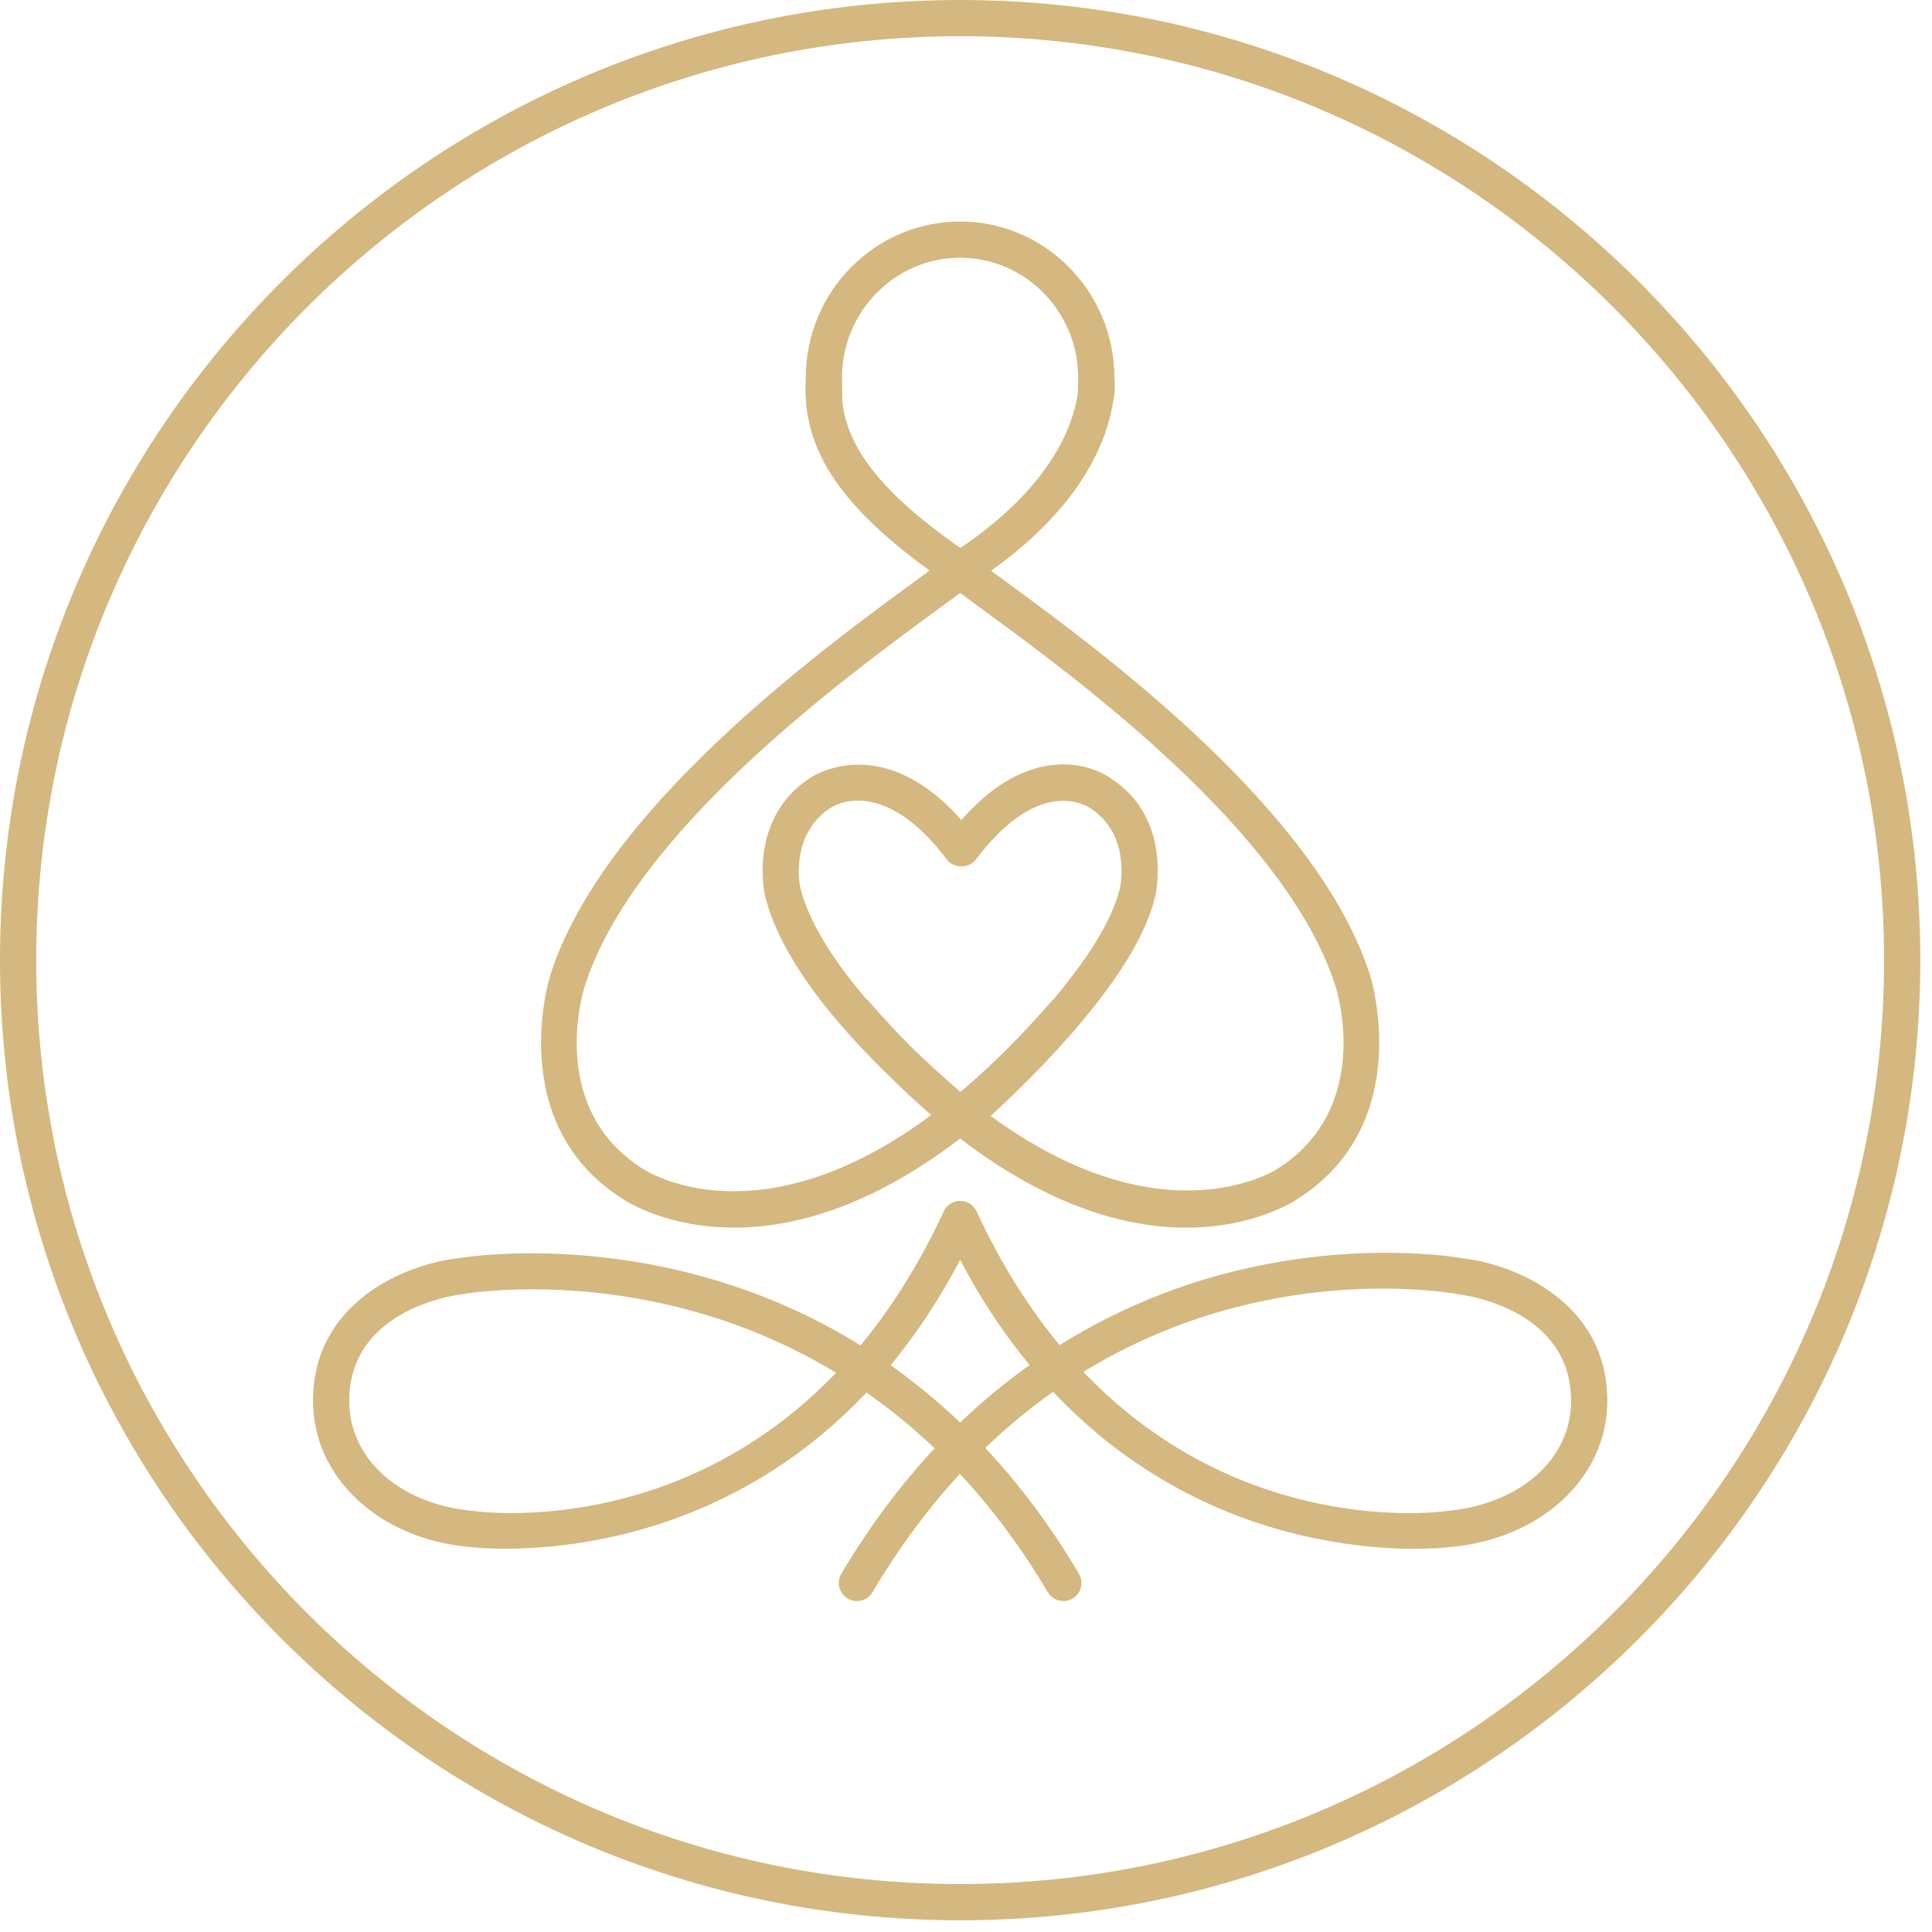 <?xml version="1.0" encoding="UTF-8" standalone="no"?>
<!DOCTYPE svg PUBLIC "-//W3C//DTD SVG 1.1//EN" "http://www.w3.org/Graphics/SVG/1.1/DTD/svg11.dtd">
<svg width="100%" height="100%" viewBox="0 0 144 144" version="1.1" xmlns="http://www.w3.org/2000/svg" xmlns:xlink="http://www.w3.org/1999/xlink" xml:space="preserve" xmlns:serif="http://www.serif.com/" style="fill-rule:evenodd;clip-rule:evenodd;stroke-linejoin:round;stroke-miterlimit:2;">
    <g transform="matrix(1,0,0,1,-0.599,-161.571)">
        <path d="M72.163,164.271C34.191,164.271 3.299,195.163 3.299,233.134C3.299,271.105 34.191,301.997 72.163,301.997C110.134,301.997 141.026,271.105 141.026,233.134C141.026,195.163 110.134,164.271 72.163,164.271ZM72.163,304.698C32.703,304.698 0.599,272.594 0.599,233.134C0.599,193.674 32.703,161.571 72.163,161.571C111.623,161.571 143.726,193.674 143.726,233.134C143.726,272.594 111.623,304.698 72.163,304.698Z" style="fill:rgb(213,184,127);fill-rule:nonzero;"/>
    </g>
    <g transform="matrix(1,0,0,1,-0.599,-161.571)">
        <path d="M44.175,235.114C47.785,223.635 63.548,212.086 70.278,207.154C71.039,206.596 71.659,206.141 72.163,205.76C72.667,206.141 73.287,206.596 74.048,207.154C80.778,212.086 96.541,223.635 100.153,235.123C100.271,235.49 102.941,244.16 95.818,248.686C95.716,248.755 87.336,254.188 74.435,244.743C77.546,241.907 85.45,234.223 86.727,228.252C86.776,228.021 87.904,222.564 83.482,219.648C83.294,219.503 81.565,218.246 78.874,218.609C76.588,218.919 74.367,220.29 72.253,222.69C66.186,215.835 60.923,219.589 60.923,219.592C56.422,222.564 57.55,228.021 57.606,228.281C58.537,232.156 61.687,236.734 66.789,241.689C67.884,242.784 68.958,243.774 70.011,244.678C57.197,254.187 48.914,248.956 48.473,248.662C41.385,244.16 44.056,235.49 44.175,235.114ZM63.357,191.233L63.377,191.233L63.365,189.87C63.365,189.816 63.362,189.762 63.357,189.722C63.357,184.793 67.305,180.783 72.158,180.783C77.011,180.783 80.959,184.793 80.959,189.715L80.933,190.898C80.316,194.95 77.234,199.003 72.177,202.416C66.326,198.315 63.633,194.906 63.357,191.233ZM60.239,227.684C60.207,227.526 59.469,223.788 62.47,221.803C62.486,221.791 63.258,221.244 64.55,221.244C66.126,221.244 68.476,222.057 71.177,225.639C71.688,226.316 72.822,226.316 73.333,225.639C78.154,219.243 81.703,221.692 81.915,221.844C84.857,223.788 84.12,227.526 84.087,227.683C83.551,230.19 81.476,233.256 79.091,236.09C79.066,236.114 79.034,236.125 79.011,236.152C76.628,238.901 74.35,241.132 72.184,242.956C70.838,241.8 69.595,240.66 68.455,239.541C67.428,238.506 66.382,237.384 65.315,236.152C65.273,236.104 65.217,236.081 65.17,236.04C62.513,232.927 60.814,230.076 60.239,227.684ZM46.989,250.918C47.255,251.099 50.277,253.071 55.32,253.071C59.617,253.071 65.386,251.62 72.163,246.43C78.946,251.626 84.718,253.074 89.012,253.074C94.043,253.074 97.052,251.112 97.302,250.942C106.169,245.307 102.758,234.403 102.727,234.304C98.851,221.98 82.588,210.064 75.644,204.976C75.209,204.657 74.822,204.374 74.465,204.109C79.976,200.187 83.154,195.594 83.675,190.741C83.709,190.431 83.687,190.158 83.669,189.939L83.659,189.722C83.659,183.304 78.5,178.083 72.158,178.083C65.816,178.083 60.657,183.304 60.657,189.722C60.657,189.749 60.658,189.777 60.659,189.803C60.642,190.066 60.633,190.33 60.633,190.595C60.633,195.315 63.423,199.413 69.882,204.094C69.52,204.362 69.126,204.651 68.683,204.976C61.738,210.064 45.475,221.98 41.604,234.293C41.568,234.403 38.157,245.308 46.989,250.918Z" style="fill:rgb(213,184,127);fill-rule:nonzero;"/>
    </g>
    <g transform="matrix(1,0,0,1,-0.599,-161.571)">
        <path d="M108.421,274.193C107.662,274.299 93.11,276.137 81.348,263.823C94.904,255.511 108.509,257.89 109.373,258.05C109.713,258.091 117.698,259.113 117.698,265.989C117.698,270.322 113.911,273.693 108.421,274.193ZM72.162,267.6C70.467,265.982 68.731,264.566 66.979,263.328C68.827,261.09 70.575,258.493 72.163,255.475C73.749,258.489 75.494,261.081 77.338,263.317C75.601,264.552 73.865,265.971 72.162,267.6ZM35.837,274.185C30.415,273.692 26.628,270.322 26.628,265.989C26.628,259.113 34.613,258.091 34.95,258.051C34.984,258.047 35.017,258.042 35.05,258.035C35.123,258.022 37.109,257.669 40.29,257.669C45.615,257.669 54.287,258.659 62.916,263.888C51.163,276.132 36.651,274.298 35.837,274.185ZM109.729,255.373C109.006,255.244 102.001,254.083 92.96,256.233C89.017,257.171 84.338,258.849 79.573,261.826C77.33,259.12 75.227,255.837 73.389,251.859C73.168,251.381 72.689,251.075 72.163,251.075C71.637,251.075 71.158,251.381 70.938,251.859C69.096,255.845 66.987,259.134 64.739,261.844C50.361,252.931 35.671,255.192 34.605,255.372C30.888,255.809 23.928,258.578 23.928,265.989C23.928,271.682 28.834,276.26 35.524,276.866C35.73,276.894 52.248,279.041 65.182,265.363C66.898,266.561 68.6,267.938 70.263,269.522C67.817,272.138 65.467,275.225 63.309,278.865C62.929,279.507 63.141,280.335 63.782,280.715C64.425,281.098 65.252,280.884 65.632,280.242C67.66,276.821 69.855,273.906 72.145,271.426C74.456,273.904 76.666,276.819 78.695,280.242C78.947,280.668 79.396,280.904 79.857,280.904C80.091,280.904 80.328,280.843 80.544,280.715C81.186,280.335 81.398,279.507 81.017,278.865C78.858,275.222 76.503,272.125 74.037,269.493C75.692,267.9 77.387,266.512 79.092,265.308C92.031,279.045 108.587,276.899 108.733,276.874C115.492,276.26 120.398,271.682 120.398,265.989C120.398,258.584 113.448,255.813 109.729,255.373Z" style="fill:rgb(213,184,127);fill-rule:nonzero;"/>
    </g>
</svg>
